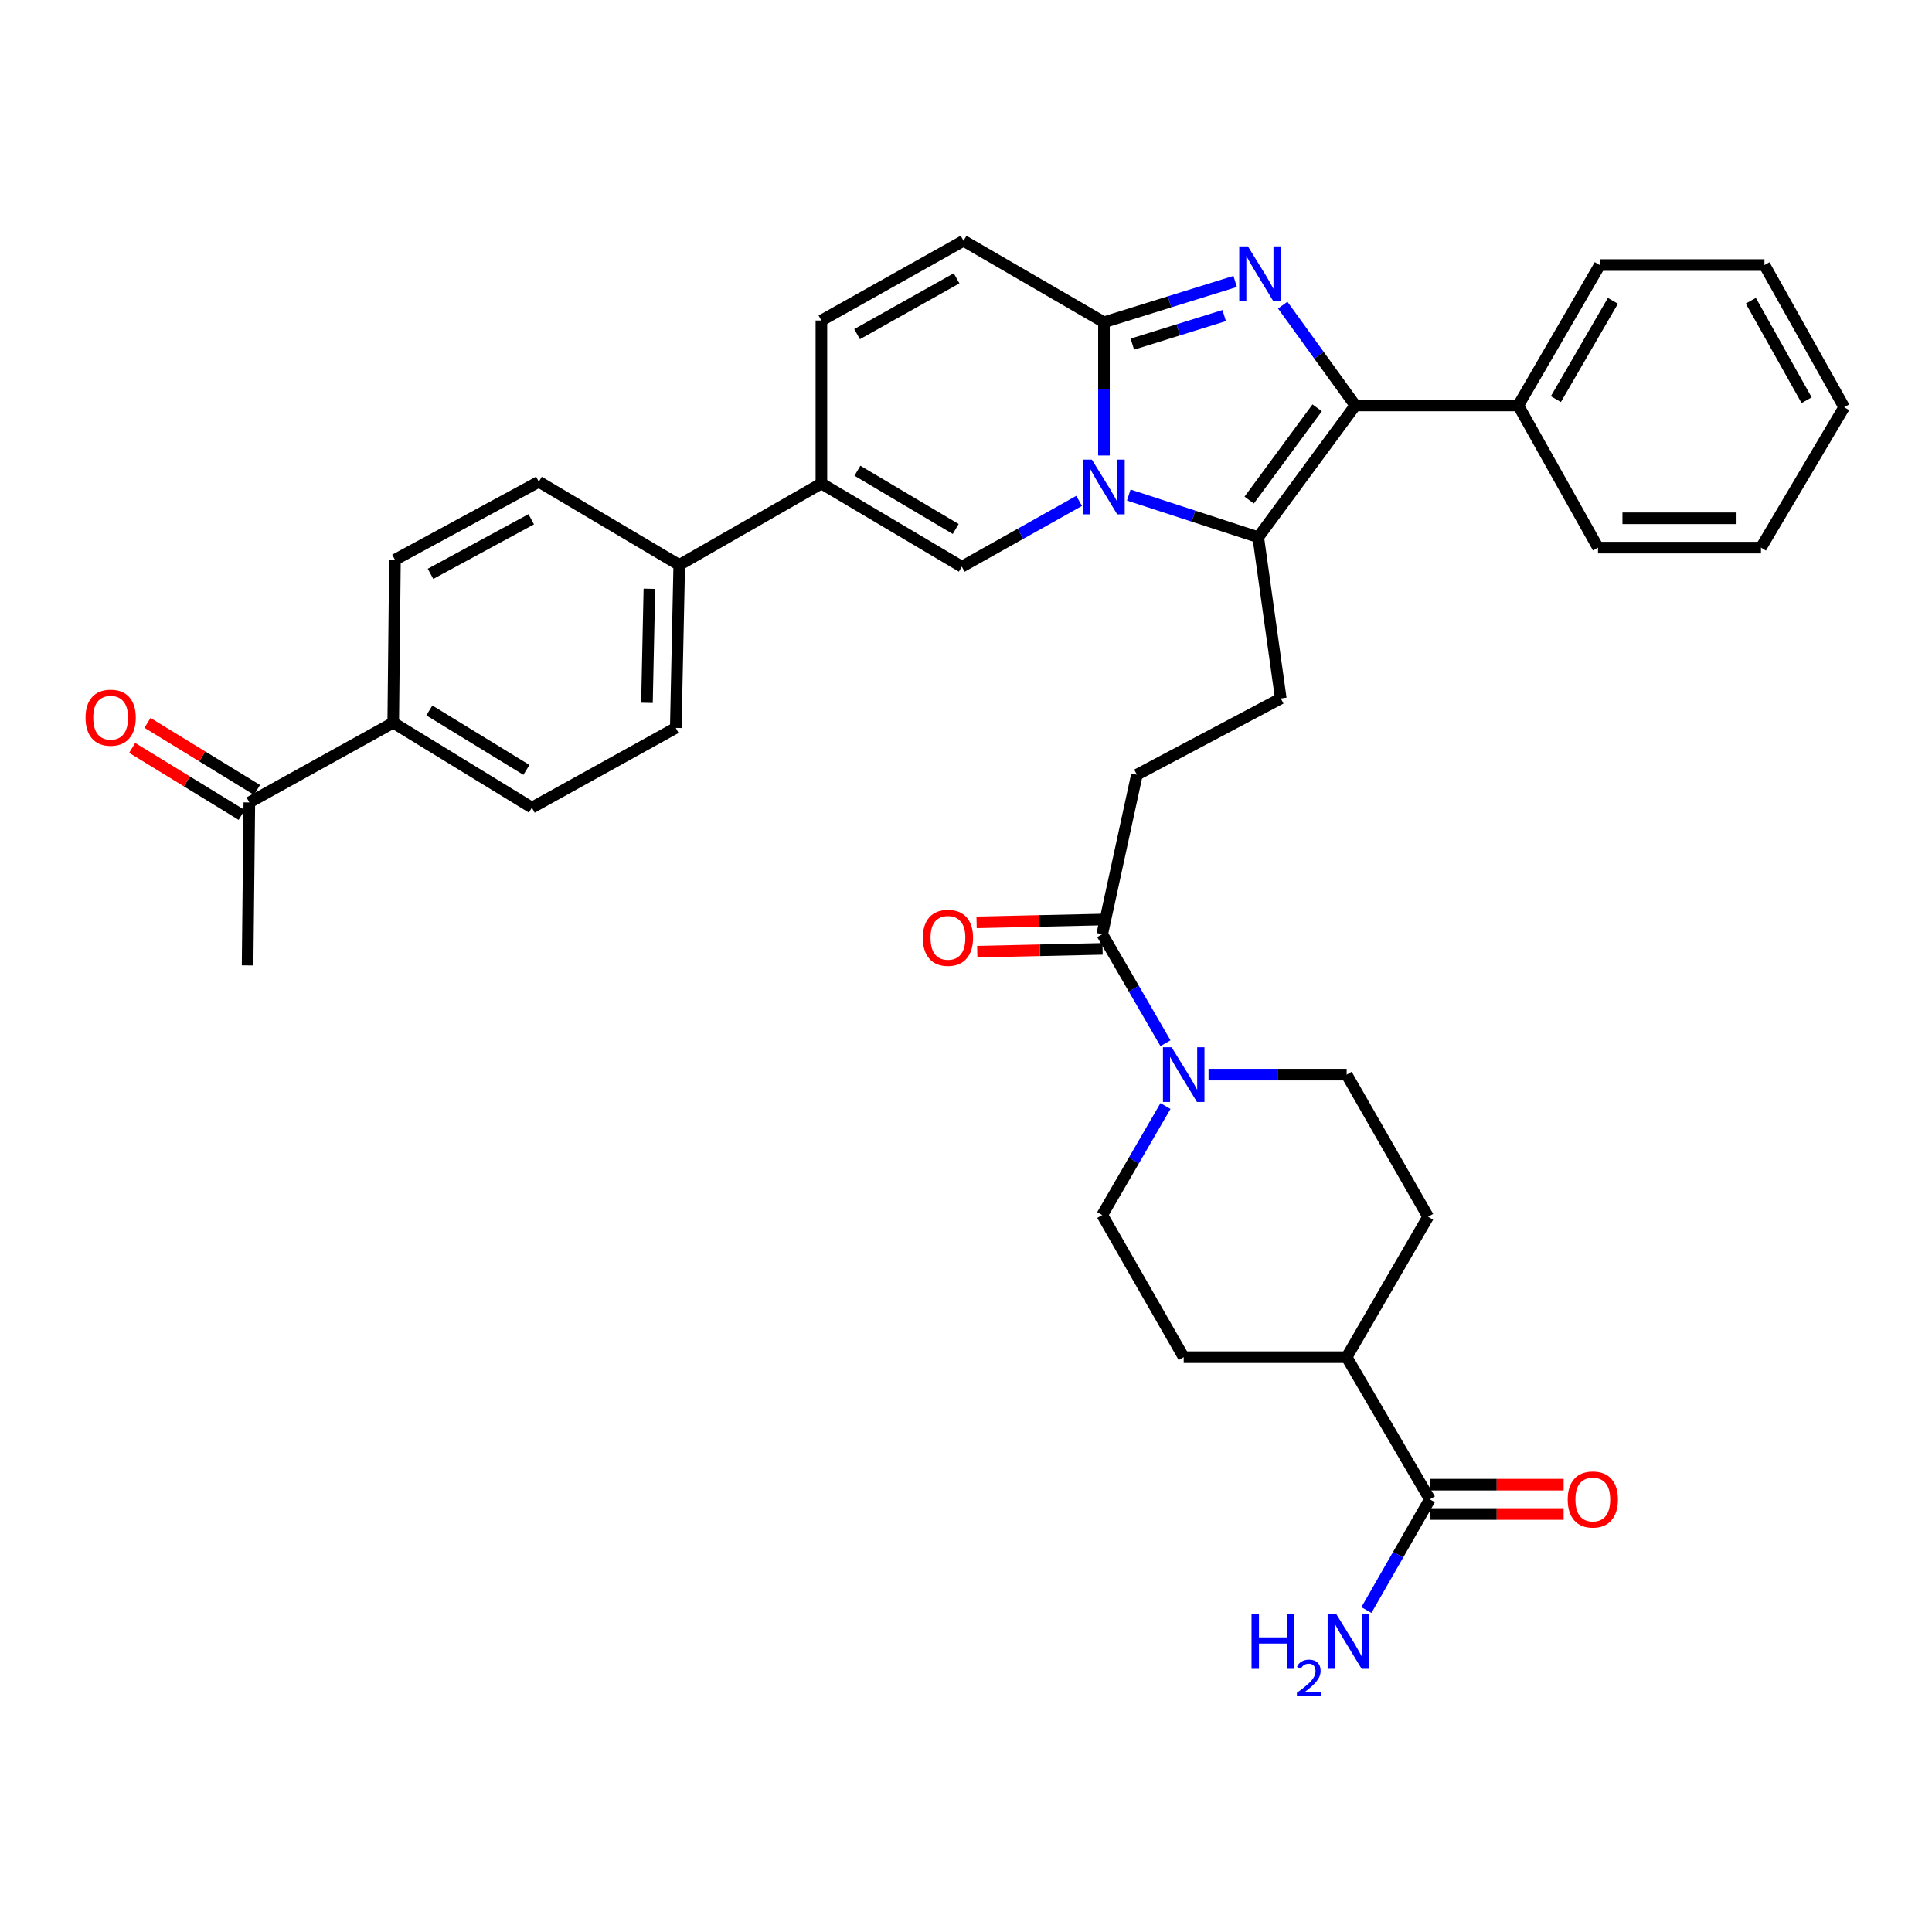<?xml version='1.0' encoding='iso-8859-1'?>
<svg version='1.1' baseProfile='full'
              xmlns='http://www.w3.org/2000/svg'
                      xmlns:rdkit='http://www.rdkit.org/xml'
                      xmlns:xlink='http://www.w3.org/1999/xlink'
                  xml:space='preserve'
width='1000px' height='1000px' viewBox='0 0 1000 1000'>
<!-- END OF HEADER -->
<rect style='opacity:1.0;fill:#FFFFFF;stroke:none' width='1000' height='1000' x='0' y='0'> </rect>
<path class='bond-0' d='M 498.729,124.626 L 425.157,165.904' style='fill:none;fill-rule:evenodd;stroke:#000000;stroke-width:6px;stroke-linecap:butt;stroke-linejoin:miter;stroke-opacity:1' />
<path class='bond-0' d='M 495.123,144.061 L 443.623,172.955' style='fill:none;fill-rule:evenodd;stroke:#000000;stroke-width:6px;stroke-linecap:butt;stroke-linejoin:miter;stroke-opacity:1' />
<path class='bond-1' d='M 498.729,124.626 L 571.407,166.798' style='fill:none;fill-rule:evenodd;stroke:#000000;stroke-width:6px;stroke-linecap:butt;stroke-linejoin:miter;stroke-opacity:1' />
<path class='bond-2' d='M 425.157,165.904 L 425.157,250.249' style='fill:none;fill-rule:evenodd;stroke:#000000;stroke-width:6px;stroke-linecap:butt;stroke-linejoin:miter;stroke-opacity:1' />
<path class='bond-3' d='M 425.157,250.249 L 351.576,292.422' style='fill:none;fill-rule:evenodd;stroke:#000000;stroke-width:6px;stroke-linecap:butt;stroke-linejoin:miter;stroke-opacity:1' />
<path class='bond-4' d='M 425.157,250.249 L 497.835,293.316' style='fill:none;fill-rule:evenodd;stroke:#000000;stroke-width:6px;stroke-linecap:butt;stroke-linejoin:miter;stroke-opacity:1' />
<path class='bond-4' d='M 443.8,243.645 L 494.674,273.792' style='fill:none;fill-rule:evenodd;stroke:#000000;stroke-width:6px;stroke-linecap:butt;stroke-linejoin:miter;stroke-opacity:1' />
<path class='bond-5' d='M 497.835,293.316 L 528.196,276.285' style='fill:none;fill-rule:evenodd;stroke:#000000;stroke-width:6px;stroke-linecap:butt;stroke-linejoin:miter;stroke-opacity:1' />
<path class='bond-5' d='M 528.196,276.285 L 558.558,259.254' style='fill:none;fill-rule:evenodd;stroke:#0000FF;stroke-width:6px;stroke-linecap:butt;stroke-linejoin:miter;stroke-opacity:1' />
<path class='bond-6' d='M 639.312,145.674 L 605.359,156.236' style='fill:none;fill-rule:evenodd;stroke:#0000FF;stroke-width:6px;stroke-linecap:butt;stroke-linejoin:miter;stroke-opacity:1' />
<path class='bond-6' d='M 605.359,156.236 L 571.407,166.798' style='fill:none;fill-rule:evenodd;stroke:#000000;stroke-width:6px;stroke-linecap:butt;stroke-linejoin:miter;stroke-opacity:1' />
<path class='bond-6' d='M 633.637,163.342 L 609.87,170.736' style='fill:none;fill-rule:evenodd;stroke:#0000FF;stroke-width:6px;stroke-linecap:butt;stroke-linejoin:miter;stroke-opacity:1' />
<path class='bond-6' d='M 609.87,170.736 L 586.103,178.129' style='fill:none;fill-rule:evenodd;stroke:#000000;stroke-width:6px;stroke-linecap:butt;stroke-linejoin:miter;stroke-opacity:1' />
<path class='bond-7' d='M 663.936,157.94 L 682.727,183.907' style='fill:none;fill-rule:evenodd;stroke:#0000FF;stroke-width:6px;stroke-linecap:butt;stroke-linejoin:miter;stroke-opacity:1' />
<path class='bond-7' d='M 682.727,183.907 L 701.518,209.874' style='fill:none;fill-rule:evenodd;stroke:#000000;stroke-width:6px;stroke-linecap:butt;stroke-linejoin:miter;stroke-opacity:1' />
<path class='bond-8' d='M 571.407,166.798 L 571.407,201.277' style='fill:none;fill-rule:evenodd;stroke:#000000;stroke-width:6px;stroke-linecap:butt;stroke-linejoin:miter;stroke-opacity:1' />
<path class='bond-8' d='M 571.407,201.277 L 571.407,235.755' style='fill:none;fill-rule:evenodd;stroke:#0000FF;stroke-width:6px;stroke-linecap:butt;stroke-linejoin:miter;stroke-opacity:1' />
<path class='bond-9' d='M 584.247,256.229 L 617.755,267.146' style='fill:none;fill-rule:evenodd;stroke:#0000FF;stroke-width:6px;stroke-linecap:butt;stroke-linejoin:miter;stroke-opacity:1' />
<path class='bond-9' d='M 617.755,267.146 L 651.264,278.063' style='fill:none;fill-rule:evenodd;stroke:#000000;stroke-width:6px;stroke-linecap:butt;stroke-linejoin:miter;stroke-opacity:1' />
<path class='bond-10' d='M 651.264,278.063 L 701.518,209.874' style='fill:none;fill-rule:evenodd;stroke:#000000;stroke-width:6px;stroke-linecap:butt;stroke-linejoin:miter;stroke-opacity:1' />
<path class='bond-10' d='M 646.578,258.826 L 681.756,211.093' style='fill:none;fill-rule:evenodd;stroke:#000000;stroke-width:6px;stroke-linecap:butt;stroke-linejoin:miter;stroke-opacity:1' />
<path class='bond-11' d='M 651.264,278.063 L 662.931,361.514' style='fill:none;fill-rule:evenodd;stroke:#000000;stroke-width:6px;stroke-linecap:butt;stroke-linejoin:miter;stroke-opacity:1' />
<path class='bond-12' d='M 701.518,209.874 L 785.855,209.874' style='fill:none;fill-rule:evenodd;stroke:#000000;stroke-width:6px;stroke-linecap:butt;stroke-linejoin:miter;stroke-opacity:1' />
<path class='bond-13' d='M 740.097,783.645 L 774.715,783.645' style='fill:none;fill-rule:evenodd;stroke:#000000;stroke-width:6px;stroke-linecap:butt;stroke-linejoin:miter;stroke-opacity:1' />
<path class='bond-13' d='M 774.715,783.645 L 809.334,783.645' style='fill:none;fill-rule:evenodd;stroke:#FF0000;stroke-width:6px;stroke-linecap:butt;stroke-linejoin:miter;stroke-opacity:1' />
<path class='bond-13' d='M 740.097,768.46 L 774.715,768.46' style='fill:none;fill-rule:evenodd;stroke:#000000;stroke-width:6px;stroke-linecap:butt;stroke-linejoin:miter;stroke-opacity:1' />
<path class='bond-13' d='M 774.715,768.46 L 809.334,768.46' style='fill:none;fill-rule:evenodd;stroke:#FF0000;stroke-width:6px;stroke-linecap:butt;stroke-linejoin:miter;stroke-opacity:1' />
<path class='bond-14' d='M 740.097,776.053 L 697.03,702.472' style='fill:none;fill-rule:evenodd;stroke:#000000;stroke-width:6px;stroke-linecap:butt;stroke-linejoin:miter;stroke-opacity:1' />
<path class='bond-15' d='M 740.097,776.053 L 723.676,804.703' style='fill:none;fill-rule:evenodd;stroke:#000000;stroke-width:6px;stroke-linecap:butt;stroke-linejoin:miter;stroke-opacity:1' />
<path class='bond-15' d='M 723.676,804.703 L 707.256,833.353' style='fill:none;fill-rule:evenodd;stroke:#0000FF;stroke-width:6px;stroke-linecap:butt;stroke-linejoin:miter;stroke-opacity:1' />
<path class='bond-16' d='M 662.931,361.514 L 588.456,400.987' style='fill:none;fill-rule:evenodd;stroke:#000000;stroke-width:6px;stroke-linecap:butt;stroke-linejoin:miter;stroke-opacity:1' />
<path class='bond-17' d='M 588.456,400.987 L 570.513,483.544' style='fill:none;fill-rule:evenodd;stroke:#000000;stroke-width:6px;stroke-linecap:butt;stroke-linejoin:miter;stroke-opacity:1' />
<path class='bond-18' d='M 570.343,475.953 L 537.912,476.68' style='fill:none;fill-rule:evenodd;stroke:#000000;stroke-width:6px;stroke-linecap:butt;stroke-linejoin:miter;stroke-opacity:1' />
<path class='bond-18' d='M 537.912,476.68 L 505.482,477.406' style='fill:none;fill-rule:evenodd;stroke:#FF0000;stroke-width:6px;stroke-linecap:butt;stroke-linejoin:miter;stroke-opacity:1' />
<path class='bond-18' d='M 570.683,491.135 L 538.252,491.861' style='fill:none;fill-rule:evenodd;stroke:#000000;stroke-width:6px;stroke-linecap:butt;stroke-linejoin:miter;stroke-opacity:1' />
<path class='bond-18' d='M 538.252,491.861 L 505.822,492.587' style='fill:none;fill-rule:evenodd;stroke:#FF0000;stroke-width:6px;stroke-linecap:butt;stroke-linejoin:miter;stroke-opacity:1' />
<path class='bond-19' d='M 570.513,483.544 L 586.881,511.753' style='fill:none;fill-rule:evenodd;stroke:#000000;stroke-width:6px;stroke-linecap:butt;stroke-linejoin:miter;stroke-opacity:1' />
<path class='bond-19' d='M 586.881,511.753 L 603.25,539.961' style='fill:none;fill-rule:evenodd;stroke:#0000FF;stroke-width:6px;stroke-linecap:butt;stroke-linejoin:miter;stroke-opacity:1' />
<path class='bond-20' d='M 603.25,572.483 L 586.881,600.691' style='fill:none;fill-rule:evenodd;stroke:#0000FF;stroke-width:6px;stroke-linecap:butt;stroke-linejoin:miter;stroke-opacity:1' />
<path class='bond-20' d='M 586.881,600.691 L 570.513,628.9' style='fill:none;fill-rule:evenodd;stroke:#000000;stroke-width:6px;stroke-linecap:butt;stroke-linejoin:miter;stroke-opacity:1' />
<path class='bond-21' d='M 625.534,556.222 L 661.282,556.222' style='fill:none;fill-rule:evenodd;stroke:#0000FF;stroke-width:6px;stroke-linecap:butt;stroke-linejoin:miter;stroke-opacity:1' />
<path class='bond-21' d='M 661.282,556.222 L 697.03,556.222' style='fill:none;fill-rule:evenodd;stroke:#000000;stroke-width:6px;stroke-linecap:butt;stroke-linejoin:miter;stroke-opacity:1' />
<path class='bond-22' d='M 697.03,702.472 L 739.203,629.794' style='fill:none;fill-rule:evenodd;stroke:#000000;stroke-width:6px;stroke-linecap:butt;stroke-linejoin:miter;stroke-opacity:1' />
<path class='bond-23' d='M 697.03,702.472 L 612.685,702.472' style='fill:none;fill-rule:evenodd;stroke:#000000;stroke-width:6px;stroke-linecap:butt;stroke-linejoin:miter;stroke-opacity:1' />
<path class='bond-24' d='M 351.576,292.422 L 278.898,249.355' style='fill:none;fill-rule:evenodd;stroke:#000000;stroke-width:6px;stroke-linecap:butt;stroke-linejoin:miter;stroke-opacity:1' />
<path class='bond-25' d='M 351.576,292.422 L 349.779,376.767' style='fill:none;fill-rule:evenodd;stroke:#000000;stroke-width:6px;stroke-linecap:butt;stroke-linejoin:miter;stroke-opacity:1' />
<path class='bond-25' d='M 336.125,304.75 L 334.867,363.792' style='fill:none;fill-rule:evenodd;stroke:#000000;stroke-width:6px;stroke-linecap:butt;stroke-linejoin:miter;stroke-opacity:1' />
<path class='bond-26' d='M 911.479,283.446 L 827.133,283.446' style='fill:none;fill-rule:evenodd;stroke:#000000;stroke-width:6px;stroke-linecap:butt;stroke-linejoin:miter;stroke-opacity:1' />
<path class='bond-26' d='M 898.827,268.261 L 839.785,268.261' style='fill:none;fill-rule:evenodd;stroke:#000000;stroke-width:6px;stroke-linecap:butt;stroke-linejoin:miter;stroke-opacity:1' />
<path class='bond-27' d='M 911.479,283.446 L 954.545,210.768' style='fill:none;fill-rule:evenodd;stroke:#000000;stroke-width:6px;stroke-linecap:butt;stroke-linejoin:miter;stroke-opacity:1' />
<path class='bond-28' d='M 954.545,210.768 L 913.276,137.187' style='fill:none;fill-rule:evenodd;stroke:#000000;stroke-width:6px;stroke-linecap:butt;stroke-linejoin:miter;stroke-opacity:1' />
<path class='bond-28' d='M 935.111,207.159 L 906.222,155.653' style='fill:none;fill-rule:evenodd;stroke:#000000;stroke-width:6px;stroke-linecap:butt;stroke-linejoin:miter;stroke-opacity:1' />
<path class='bond-29' d='M 913.276,137.187 L 828.028,137.187' style='fill:none;fill-rule:evenodd;stroke:#000000;stroke-width:6px;stroke-linecap:butt;stroke-linejoin:miter;stroke-opacity:1' />
<path class='bond-30' d='M 828.028,137.187 L 785.855,209.874' style='fill:none;fill-rule:evenodd;stroke:#000000;stroke-width:6px;stroke-linecap:butt;stroke-linejoin:miter;stroke-opacity:1' />
<path class='bond-30' d='M 834.836,155.711 L 805.316,206.591' style='fill:none;fill-rule:evenodd;stroke:#000000;stroke-width:6px;stroke-linecap:butt;stroke-linejoin:miter;stroke-opacity:1' />
<path class='bond-31' d='M 785.855,209.874 L 827.133,283.446' style='fill:none;fill-rule:evenodd;stroke:#000000;stroke-width:6px;stroke-linecap:butt;stroke-linejoin:miter;stroke-opacity:1' />
<path class='bond-32' d='M 203.529,374.076 L 275.304,418.037' style='fill:none;fill-rule:evenodd;stroke:#000000;stroke-width:6px;stroke-linecap:butt;stroke-linejoin:miter;stroke-opacity:1' />
<path class='bond-32' d='M 222.227,367.721 L 272.469,398.493' style='fill:none;fill-rule:evenodd;stroke:#000000;stroke-width:6px;stroke-linecap:butt;stroke-linejoin:miter;stroke-opacity:1' />
<path class='bond-33' d='M 203.529,374.076 L 129.054,415.346' style='fill:none;fill-rule:evenodd;stroke:#000000;stroke-width:6px;stroke-linecap:butt;stroke-linejoin:miter;stroke-opacity:1' />
<path class='bond-34' d='M 203.529,374.076 L 204.423,289.731' style='fill:none;fill-rule:evenodd;stroke:#000000;stroke-width:6px;stroke-linecap:butt;stroke-linejoin:miter;stroke-opacity:1' />
<path class='bond-35' d='M 133.02,408.871 L 104.68,391.515' style='fill:none;fill-rule:evenodd;stroke:#000000;stroke-width:6px;stroke-linecap:butt;stroke-linejoin:miter;stroke-opacity:1' />
<path class='bond-35' d='M 104.68,391.515 L 76.34,374.16' style='fill:none;fill-rule:evenodd;stroke:#FF0000;stroke-width:6px;stroke-linecap:butt;stroke-linejoin:miter;stroke-opacity:1' />
<path class='bond-35' d='M 125.089,421.821 L 96.749,404.465' style='fill:none;fill-rule:evenodd;stroke:#000000;stroke-width:6px;stroke-linecap:butt;stroke-linejoin:miter;stroke-opacity:1' />
<path class='bond-35' d='M 96.749,404.465 L 68.41,387.11' style='fill:none;fill-rule:evenodd;stroke:#FF0000;stroke-width:6px;stroke-linecap:butt;stroke-linejoin:miter;stroke-opacity:1' />
<path class='bond-36' d='M 129.054,415.346 L 128.152,499.691' style='fill:none;fill-rule:evenodd;stroke:#000000;stroke-width:6px;stroke-linecap:butt;stroke-linejoin:miter;stroke-opacity:1' />
<path class='bond-37' d='M 278.898,249.355 L 204.423,289.731' style='fill:none;fill-rule:evenodd;stroke:#000000;stroke-width:6px;stroke-linecap:butt;stroke-linejoin:miter;stroke-opacity:1' />
<path class='bond-37' d='M 274.964,268.761 L 222.832,297.024' style='fill:none;fill-rule:evenodd;stroke:#000000;stroke-width:6px;stroke-linecap:butt;stroke-linejoin:miter;stroke-opacity:1' />
<path class='bond-38' d='M 349.779,376.767 L 275.304,418.037' style='fill:none;fill-rule:evenodd;stroke:#000000;stroke-width:6px;stroke-linecap:butt;stroke-linejoin:miter;stroke-opacity:1' />
<path class='bond-39' d='M 697.03,556.222 L 739.203,629.794' style='fill:none;fill-rule:evenodd;stroke:#000000;stroke-width:6px;stroke-linecap:butt;stroke-linejoin:miter;stroke-opacity:1' />
<path class='bond-40' d='M 570.513,628.9 L 612.685,702.472' style='fill:none;fill-rule:evenodd;stroke:#000000;stroke-width:6px;stroke-linecap:butt;stroke-linejoin:miter;stroke-opacity:1' />
<path  class='atom-4' d='M 645.907 127.515
L 655.187 142.515
Q 656.107 143.995, 657.587 146.675
Q 659.067 149.355, 659.147 149.515
L 659.147 127.515
L 662.907 127.515
L 662.907 155.835
L 659.027 155.835
L 649.067 139.435
Q 647.907 137.515, 646.667 135.315
Q 645.467 133.115, 645.107 132.435
L 645.107 155.835
L 641.427 155.835
L 641.427 127.515
L 645.907 127.515
' fill='#0000FF'/>
<path  class='atom-6' d='M 565.147 237.886
L 574.427 252.886
Q 575.347 254.366, 576.827 257.046
Q 578.307 259.726, 578.387 259.886
L 578.387 237.886
L 582.147 237.886
L 582.147 266.206
L 578.267 266.206
L 568.307 249.806
Q 567.147 247.886, 565.907 245.686
Q 564.707 243.486, 564.347 242.806
L 564.347 266.206
L 560.667 266.206
L 560.667 237.886
L 565.147 237.886
' fill='#0000FF'/>
<path  class='atom-13' d='M 477.655 485.413
Q 477.655 478.613, 481.015 474.813
Q 484.375 471.013, 490.655 471.013
Q 496.935 471.013, 500.295 474.813
Q 503.655 478.613, 503.655 485.413
Q 503.655 492.293, 500.255 496.213
Q 496.855 500.093, 490.655 500.093
Q 484.415 500.093, 481.015 496.213
Q 477.655 492.333, 477.655 485.413
M 490.655 496.893
Q 494.975 496.893, 497.295 494.013
Q 499.655 491.093, 499.655 485.413
Q 499.655 479.853, 497.295 477.053
Q 494.975 474.213, 490.655 474.213
Q 486.335 474.213, 483.975 477.013
Q 481.655 479.813, 481.655 485.413
Q 481.655 491.133, 483.975 494.013
Q 486.335 496.893, 490.655 496.893
' fill='#FF0000'/>
<path  class='atom-14' d='M 606.425 542.062
L 615.705 557.062
Q 616.625 558.542, 618.105 561.222
Q 619.585 563.902, 619.665 564.062
L 619.665 542.062
L 623.425 542.062
L 623.425 570.382
L 619.545 570.382
L 609.585 553.982
Q 608.425 552.062, 607.185 549.862
Q 605.985 547.662, 605.625 546.982
L 605.625 570.382
L 601.945 570.382
L 601.945 542.062
L 606.425 542.062
' fill='#0000FF'/>
<path  class='atom-15' d='M 811.442 776.133
Q 811.442 769.333, 814.802 765.533
Q 818.162 761.733, 824.442 761.733
Q 830.722 761.733, 834.082 765.533
Q 837.442 769.333, 837.442 776.133
Q 837.442 783.013, 834.042 786.933
Q 830.642 790.813, 824.442 790.813
Q 818.202 790.813, 814.802 786.933
Q 811.442 783.053, 811.442 776.133
M 824.442 787.613
Q 828.762 787.613, 831.082 784.733
Q 833.442 781.813, 833.442 776.133
Q 833.442 770.573, 831.082 767.773
Q 828.762 764.933, 824.442 764.933
Q 820.122 764.933, 817.762 767.733
Q 815.442 770.533, 815.442 776.133
Q 815.442 781.853, 817.762 784.733
Q 820.122 787.613, 824.442 787.613
' fill='#FF0000'/>
<path  class='atom-26' d='M 44.271 371.465
Q 44.271 364.665, 47.631 360.865
Q 50.991 357.065, 57.271 357.065
Q 63.551 357.065, 66.911 360.865
Q 70.271 364.665, 70.271 371.465
Q 70.271 378.345, 66.871 382.265
Q 63.471 386.145, 57.271 386.145
Q 51.031 386.145, 47.631 382.265
Q 44.271 378.385, 44.271 371.465
M 57.271 382.945
Q 61.591 382.945, 63.911 380.065
Q 66.271 377.145, 66.271 371.465
Q 66.271 365.905, 63.911 363.105
Q 61.591 360.265, 57.271 360.265
Q 52.951 360.265, 50.591 363.065
Q 48.271 365.865, 48.271 371.465
Q 48.271 377.185, 50.591 380.065
Q 52.951 382.945, 57.271 382.945
' fill='#FF0000'/>
<path  class='atom-32' d='M 647.792 835.473
L 651.632 835.473
L 651.632 847.513
L 666.112 847.513
L 666.112 835.473
L 669.952 835.473
L 669.952 863.793
L 666.112 863.793
L 666.112 850.713
L 651.632 850.713
L 651.632 863.793
L 647.792 863.793
L 647.792 835.473
' fill='#0000FF'/>
<path  class='atom-32' d='M 671.325 862.8
Q 672.011 861.031, 673.648 860.054
Q 675.285 859.051, 677.555 859.051
Q 680.38 859.051, 681.964 860.582
Q 683.548 862.113, 683.548 864.832
Q 683.548 867.604, 681.489 870.192
Q 679.456 872.779, 675.232 875.841
L 683.865 875.841
L 683.865 877.953
L 671.272 877.953
L 671.272 876.184
Q 674.757 873.703, 676.816 871.855
Q 678.901 870.007, 679.905 868.344
Q 680.908 866.68, 680.908 864.964
Q 680.908 863.169, 680.01 862.166
Q 679.113 861.163, 677.555 861.163
Q 676.05 861.163, 675.047 861.77
Q 674.044 862.377, 673.331 863.724
L 671.325 862.8
' fill='#0000FF'/>
<path  class='atom-32' d='M 691.665 835.473
L 700.945 850.473
Q 701.865 851.953, 703.345 854.633
Q 704.825 857.313, 704.905 857.473
L 704.905 835.473
L 708.665 835.473
L 708.665 863.793
L 704.785 863.793
L 694.825 847.393
Q 693.665 845.473, 692.425 843.273
Q 691.225 841.073, 690.865 840.393
L 690.865 863.793
L 687.185 863.793
L 687.185 835.473
L 691.665 835.473
' fill='#0000FF'/>
</svg>
